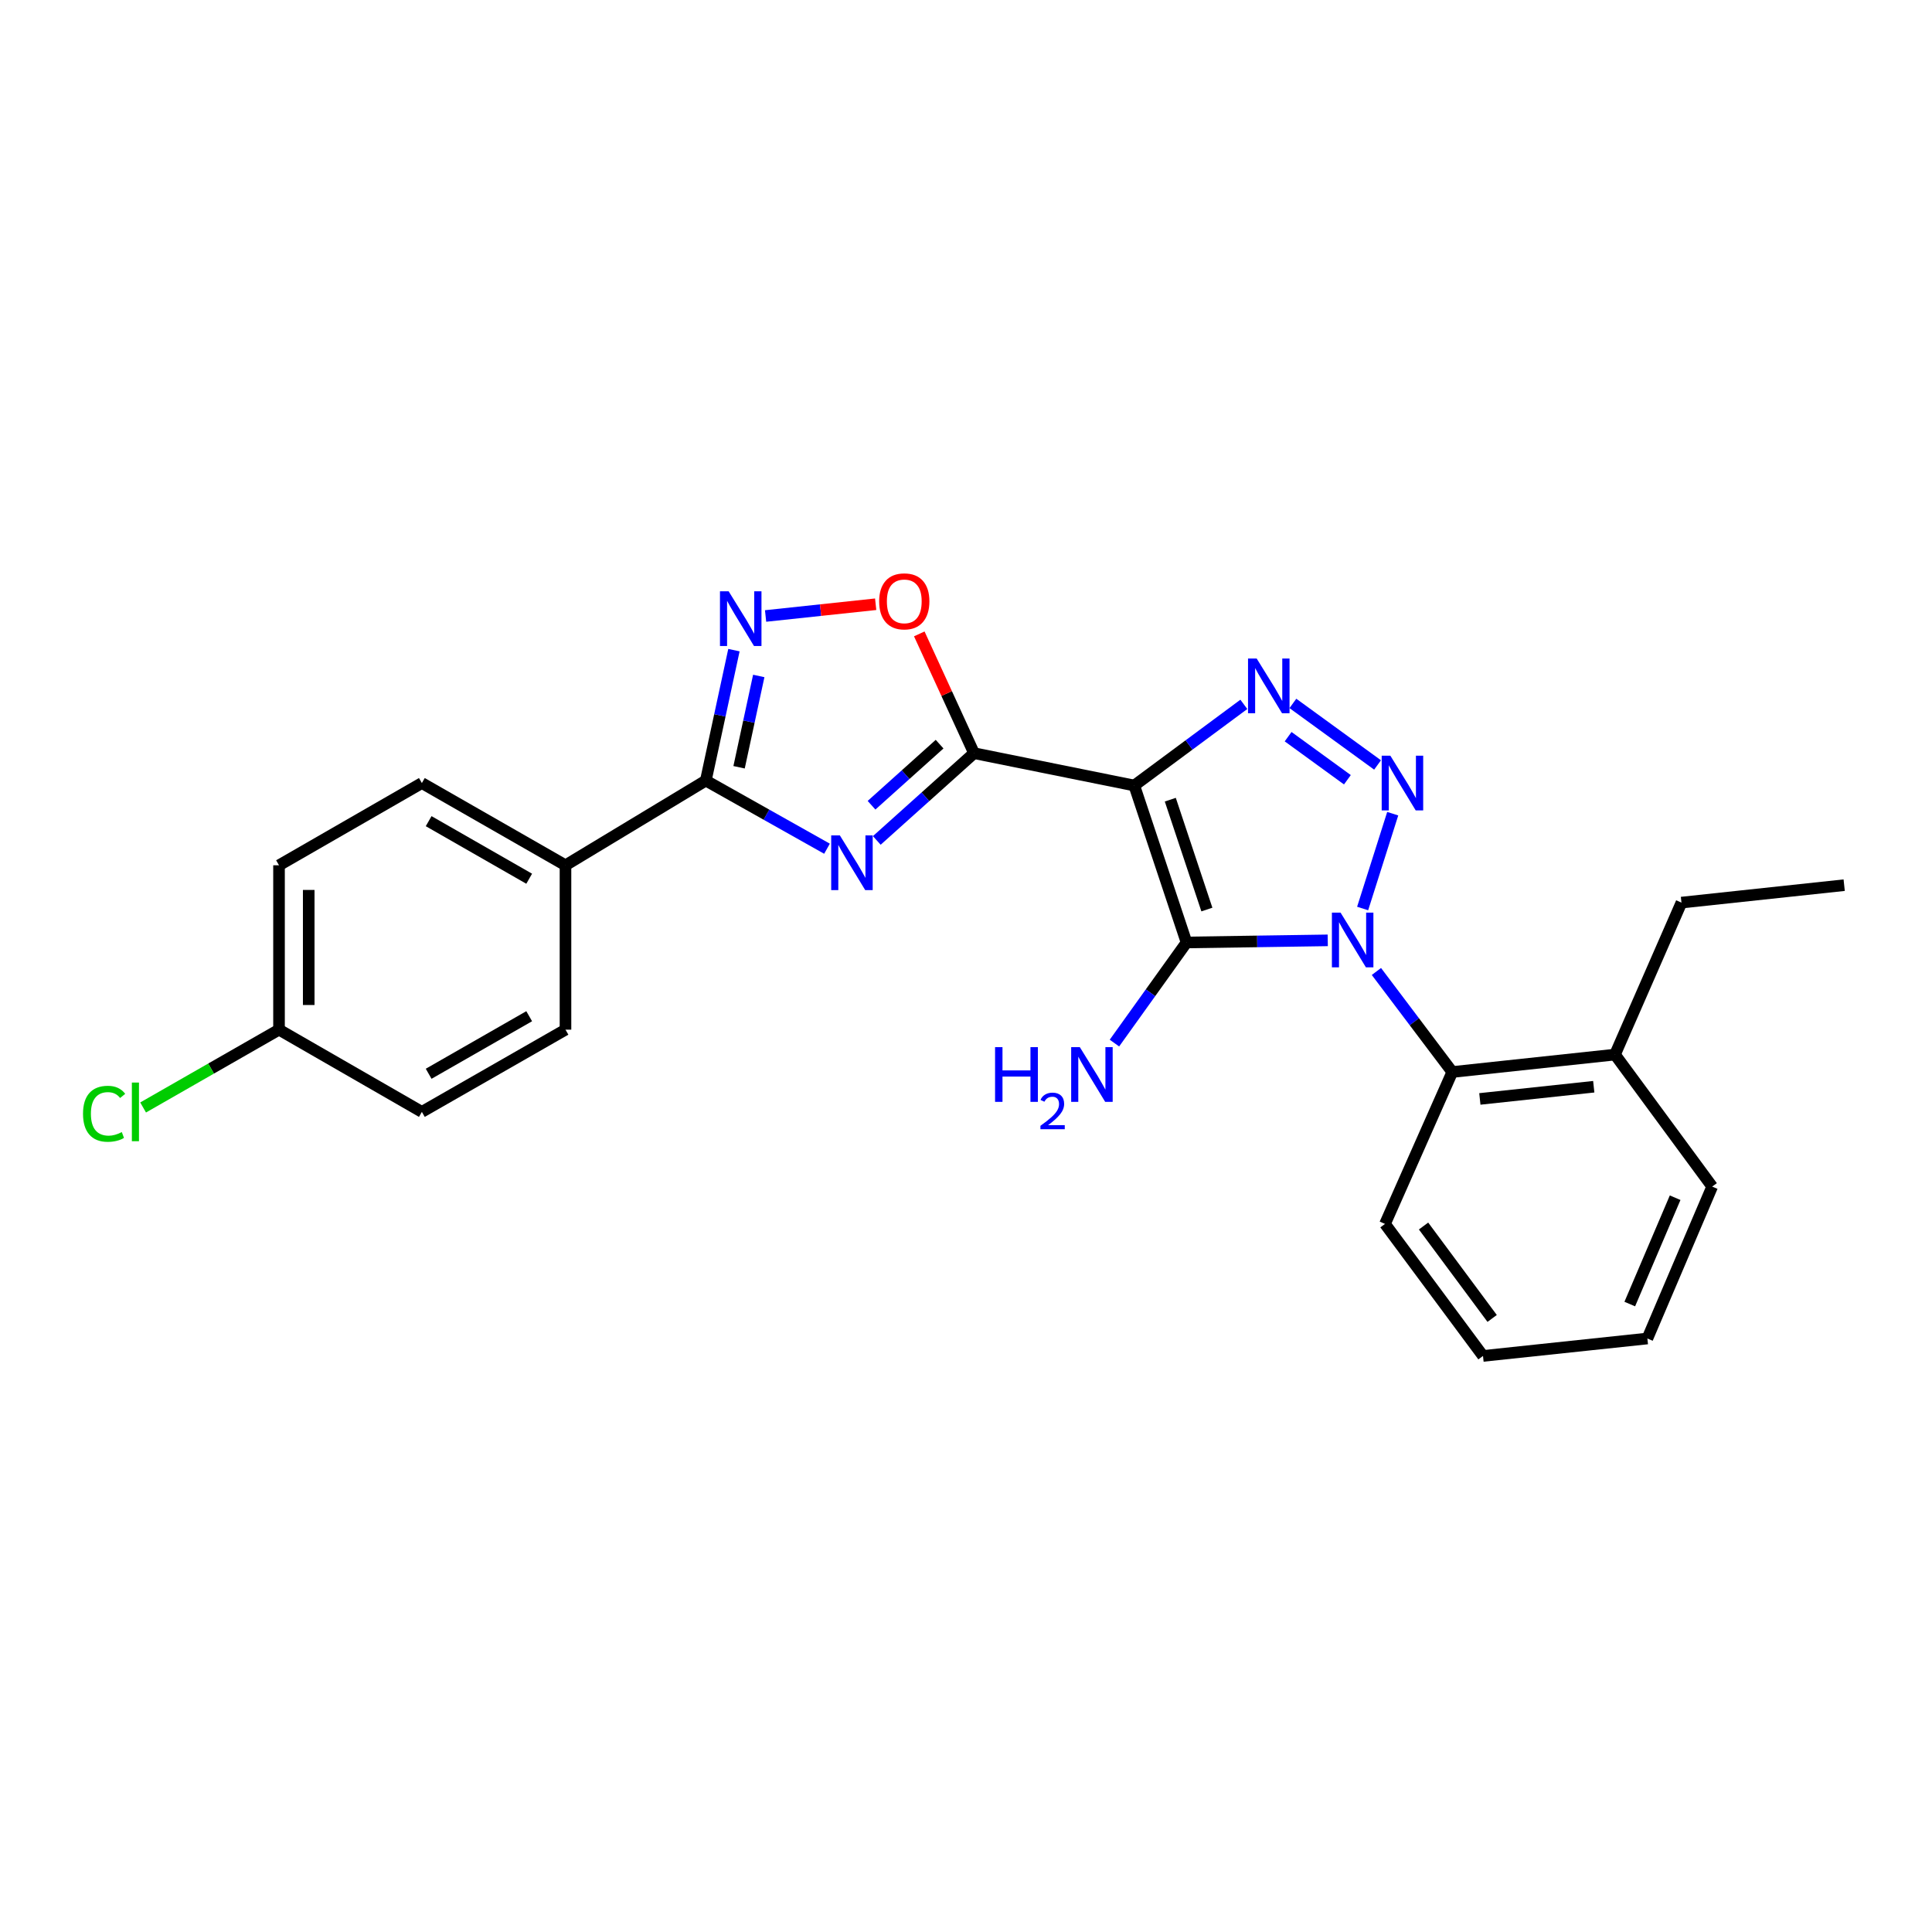 <?xml version='1.0' encoding='iso-8859-1'?>
<svg version='1.1' baseProfile='full'
              xmlns='http://www.w3.org/2000/svg'
                      xmlns:rdkit='http://www.rdkit.org/xml'
                      xmlns:xlink='http://www.w3.org/1999/xlink'
                  xml:space='preserve'
width='1000px' height='1000px' viewBox='0 0 1000 1000'>
<!-- END OF HEADER -->
<rect style='opacity:1.0;fill:#FFFFFF;stroke:none' width='1000' height='1000' x='0' y='0'> </rect>
<path class='bond-1' d='M 687.24,486.726 L 650.696,487.274' style='fill:none;fill-rule:evenodd;stroke:#0000FF;stroke-width:6px;stroke-linecap:butt;stroke-linejoin:miter;stroke-opacity:1' />
<path class='bond-1' d='M 650.696,487.274 L 614.151,487.822' style='fill:none;fill-rule:evenodd;stroke:#000000;stroke-width:6px;stroke-linecap:butt;stroke-linejoin:miter;stroke-opacity:1' />
<path class='bond-2' d='M 705.298,470.242 L 720.869,421.167' style='fill:none;fill-rule:evenodd;stroke:#0000FF;stroke-width:6px;stroke-linecap:butt;stroke-linejoin:miter;stroke-opacity:1' />
<path class='bond-9' d='M 712.43,502.833 L 732.065,528.852' style='fill:none;fill-rule:evenodd;stroke:#0000FF;stroke-width:6px;stroke-linecap:butt;stroke-linejoin:miter;stroke-opacity:1' />
<path class='bond-9' d='M 732.065,528.852 L 751.7,554.871' style='fill:none;fill-rule:evenodd;stroke:#000000;stroke-width:6px;stroke-linecap:butt;stroke-linejoin:miter;stroke-opacity:1' />
<path class='bond-0' d='M 587.098,406.585 L 614.151,487.822' style='fill:none;fill-rule:evenodd;stroke:#000000;stroke-width:6px;stroke-linecap:butt;stroke-linejoin:miter;stroke-opacity:1' />
<path class='bond-0' d='M 605.744,413.912 L 624.682,470.779' style='fill:none;fill-rule:evenodd;stroke:#000000;stroke-width:6px;stroke-linecap:butt;stroke-linejoin:miter;stroke-opacity:1' />
<path class='bond-3' d='M 587.098,406.585 L 504.152,389.842' style='fill:none;fill-rule:evenodd;stroke:#000000;stroke-width:6px;stroke-linecap:butt;stroke-linejoin:miter;stroke-opacity:1' />
<path class='bond-25' d='M 587.098,406.585 L 615.455,385.58' style='fill:none;fill-rule:evenodd;stroke:#000000;stroke-width:6px;stroke-linecap:butt;stroke-linejoin:miter;stroke-opacity:1' />
<path class='bond-25' d='M 615.455,385.58 L 643.812,364.575' style='fill:none;fill-rule:evenodd;stroke:#0000FF;stroke-width:6px;stroke-linecap:butt;stroke-linejoin:miter;stroke-opacity:1' />
<path class='bond-11' d='M 614.151,487.822 L 595.492,513.861' style='fill:none;fill-rule:evenodd;stroke:#000000;stroke-width:6px;stroke-linecap:butt;stroke-linejoin:miter;stroke-opacity:1' />
<path class='bond-11' d='M 595.492,513.861 L 576.832,539.899' style='fill:none;fill-rule:evenodd;stroke:#0000FF;stroke-width:6px;stroke-linecap:butt;stroke-linejoin:miter;stroke-opacity:1' />
<path class='bond-4' d='M 713.024,395.943 L 669.198,364.087' style='fill:none;fill-rule:evenodd;stroke:#0000FF;stroke-width:6px;stroke-linecap:butt;stroke-linejoin:miter;stroke-opacity:1' />
<path class='bond-4' d='M 697.409,403.602 L 666.731,381.303' style='fill:none;fill-rule:evenodd;stroke:#0000FF;stroke-width:6px;stroke-linecap:butt;stroke-linejoin:miter;stroke-opacity:1' />
<path class='bond-5' d='M 504.152,389.842 L 478.99,412.426' style='fill:none;fill-rule:evenodd;stroke:#000000;stroke-width:6px;stroke-linecap:butt;stroke-linejoin:miter;stroke-opacity:1' />
<path class='bond-5' d='M 478.99,412.426 L 453.827,435.01' style='fill:none;fill-rule:evenodd;stroke:#0000FF;stroke-width:6px;stroke-linecap:butt;stroke-linejoin:miter;stroke-opacity:1' />
<path class='bond-5' d='M 486.333,385.174 L 468.719,400.983' style='fill:none;fill-rule:evenodd;stroke:#000000;stroke-width:6px;stroke-linecap:butt;stroke-linejoin:miter;stroke-opacity:1' />
<path class='bond-5' d='M 468.719,400.983 L 451.105,416.792' style='fill:none;fill-rule:evenodd;stroke:#0000FF;stroke-width:6px;stroke-linecap:butt;stroke-linejoin:miter;stroke-opacity:1' />
<path class='bond-8' d='M 504.152,389.842 L 489.985,358.971' style='fill:none;fill-rule:evenodd;stroke:#000000;stroke-width:6px;stroke-linecap:butt;stroke-linejoin:miter;stroke-opacity:1' />
<path class='bond-8' d='M 489.985,358.971 L 475.819,328.1' style='fill:none;fill-rule:evenodd;stroke:#FF0000;stroke-width:6px;stroke-linecap:butt;stroke-linejoin:miter;stroke-opacity:1' />
<path class='bond-6' d='M 428.055,439.295 L 396.693,421.659' style='fill:none;fill-rule:evenodd;stroke:#0000FF;stroke-width:6px;stroke-linecap:butt;stroke-linejoin:miter;stroke-opacity:1' />
<path class='bond-6' d='M 396.693,421.659 L 365.331,404.022' style='fill:none;fill-rule:evenodd;stroke:#000000;stroke-width:6px;stroke-linecap:butt;stroke-linejoin:miter;stroke-opacity:1' />
<path class='bond-10' d='M 365.331,404.022 L 292.696,447.87' style='fill:none;fill-rule:evenodd;stroke:#000000;stroke-width:6px;stroke-linecap:butt;stroke-linejoin:miter;stroke-opacity:1' />
<path class='bond-27' d='M 365.331,404.022 L 372.607,370.265' style='fill:none;fill-rule:evenodd;stroke:#000000;stroke-width:6px;stroke-linecap:butt;stroke-linejoin:miter;stroke-opacity:1' />
<path class='bond-27' d='M 372.607,370.265 L 379.884,336.509' style='fill:none;fill-rule:evenodd;stroke:#0000FF;stroke-width:6px;stroke-linecap:butt;stroke-linejoin:miter;stroke-opacity:1' />
<path class='bond-27' d='M 382.545,397.135 L 387.638,373.505' style='fill:none;fill-rule:evenodd;stroke:#000000;stroke-width:6px;stroke-linecap:butt;stroke-linejoin:miter;stroke-opacity:1' />
<path class='bond-27' d='M 387.638,373.505 L 392.732,349.876' style='fill:none;fill-rule:evenodd;stroke:#0000FF;stroke-width:6px;stroke-linecap:butt;stroke-linejoin:miter;stroke-opacity:1' />
<path class='bond-7' d='M 396.266,318.833 L 424.757,315.794' style='fill:none;fill-rule:evenodd;stroke:#0000FF;stroke-width:6px;stroke-linecap:butt;stroke-linejoin:miter;stroke-opacity:1' />
<path class='bond-7' d='M 424.757,315.794 L 453.247,312.755' style='fill:none;fill-rule:evenodd;stroke:#FF0000;stroke-width:6px;stroke-linecap:butt;stroke-linejoin:miter;stroke-opacity:1' />
<path class='bond-12' d='M 751.7,554.871 L 835.918,545.85' style='fill:none;fill-rule:evenodd;stroke:#000000;stroke-width:6px;stroke-linecap:butt;stroke-linejoin:miter;stroke-opacity:1' />
<path class='bond-12' d='M 765.97,568.807 L 824.923,562.492' style='fill:none;fill-rule:evenodd;stroke:#000000;stroke-width:6px;stroke-linecap:butt;stroke-linejoin:miter;stroke-opacity:1' />
<path class='bond-19' d='M 751.7,554.871 L 716.873,633.503' style='fill:none;fill-rule:evenodd;stroke:#000000;stroke-width:6px;stroke-linecap:butt;stroke-linejoin:miter;stroke-opacity:1' />
<path class='bond-13' d='M 292.696,447.87 L 218.36,405.304' style='fill:none;fill-rule:evenodd;stroke:#000000;stroke-width:6px;stroke-linecap:butt;stroke-linejoin:miter;stroke-opacity:1' />
<path class='bond-13' d='M 273.905,454.828 L 221.87,425.032' style='fill:none;fill-rule:evenodd;stroke:#000000;stroke-width:6px;stroke-linecap:butt;stroke-linejoin:miter;stroke-opacity:1' />
<path class='bond-14' d='M 292.696,447.87 L 292.696,532.951' style='fill:none;fill-rule:evenodd;stroke:#000000;stroke-width:6px;stroke-linecap:butt;stroke-linejoin:miter;stroke-opacity:1' />
<path class='bond-20' d='M 835.918,545.85 L 870.318,467.184' style='fill:none;fill-rule:evenodd;stroke:#000000;stroke-width:6px;stroke-linecap:butt;stroke-linejoin:miter;stroke-opacity:1' />
<path class='bond-21' d='M 835.918,545.85 L 886.224,614.172' style='fill:none;fill-rule:evenodd;stroke:#000000;stroke-width:6px;stroke-linecap:butt;stroke-linejoin:miter;stroke-opacity:1' />
<path class='bond-16' d='M 218.36,405.304 L 144.418,447.87' style='fill:none;fill-rule:evenodd;stroke:#000000;stroke-width:6px;stroke-linecap:butt;stroke-linejoin:miter;stroke-opacity:1' />
<path class='bond-17' d='M 292.696,532.951 L 218.36,575.509' style='fill:none;fill-rule:evenodd;stroke:#000000;stroke-width:6px;stroke-linecap:butt;stroke-linejoin:miter;stroke-opacity:1' />
<path class='bond-17' d='M 273.906,525.991 L 221.871,555.782' style='fill:none;fill-rule:evenodd;stroke:#000000;stroke-width:6px;stroke-linecap:butt;stroke-linejoin:miter;stroke-opacity:1' />
<path class='bond-15' d='M 144.418,532.951 L 218.36,575.509' style='fill:none;fill-rule:evenodd;stroke:#000000;stroke-width:6px;stroke-linecap:butt;stroke-linejoin:miter;stroke-opacity:1' />
<path class='bond-18' d='M 144.418,532.951 L 109.245,553.091' style='fill:none;fill-rule:evenodd;stroke:#000000;stroke-width:6px;stroke-linecap:butt;stroke-linejoin:miter;stroke-opacity:1' />
<path class='bond-18' d='M 109.245,553.091 L 74.073,573.23' style='fill:none;fill-rule:evenodd;stroke:#00CC00;stroke-width:6px;stroke-linecap:butt;stroke-linejoin:miter;stroke-opacity:1' />
<path class='bond-28' d='M 144.418,532.951 L 144.418,447.87' style='fill:none;fill-rule:evenodd;stroke:#000000;stroke-width:6px;stroke-linecap:butt;stroke-linejoin:miter;stroke-opacity:1' />
<path class='bond-28' d='M 159.794,520.189 L 159.794,460.632' style='fill:none;fill-rule:evenodd;stroke:#000000;stroke-width:6px;stroke-linecap:butt;stroke-linejoin:miter;stroke-opacity:1' />
<path class='bond-23' d='M 716.873,633.503 L 767.597,701.833' style='fill:none;fill-rule:evenodd;stroke:#000000;stroke-width:6px;stroke-linecap:butt;stroke-linejoin:miter;stroke-opacity:1' />
<path class='bond-23' d='M 736.827,634.587 L 772.334,682.418' style='fill:none;fill-rule:evenodd;stroke:#000000;stroke-width:6px;stroke-linecap:butt;stroke-linejoin:miter;stroke-opacity:1' />
<path class='bond-22' d='M 870.318,467.184 L 954.545,458.163' style='fill:none;fill-rule:evenodd;stroke:#000000;stroke-width:6px;stroke-linecap:butt;stroke-linejoin:miter;stroke-opacity:1' />
<path class='bond-26' d='M 886.224,614.172 L 852.678,692.804' style='fill:none;fill-rule:evenodd;stroke:#000000;stroke-width:6px;stroke-linecap:butt;stroke-linejoin:miter;stroke-opacity:1' />
<path class='bond-26' d='M 867.049,619.933 L 843.567,674.975' style='fill:none;fill-rule:evenodd;stroke:#000000;stroke-width:6px;stroke-linecap:butt;stroke-linejoin:miter;stroke-opacity:1' />
<path class='bond-24' d='M 767.597,701.833 L 852.678,692.804' style='fill:none;fill-rule:evenodd;stroke:#000000;stroke-width:6px;stroke-linecap:butt;stroke-linejoin:miter;stroke-opacity:1' />
<path  class='atom-0' d='M 693.87 472.373
L 703.15 487.373
Q 704.07 488.853, 705.55 491.533
Q 707.03 494.213, 707.11 494.373
L 707.11 472.373
L 710.87 472.373
L 710.87 500.693
L 706.99 500.693
L 697.03 484.293
Q 695.87 482.373, 694.63 480.173
Q 693.43 477.973, 693.07 477.293
L 693.07 500.693
L 689.39 500.693
L 689.39 472.373
L 693.87 472.373
' fill='#0000FF'/>
<path  class='atom-3' d='M 719.642 391.144
L 728.922 406.144
Q 729.842 407.624, 731.322 410.304
Q 732.802 412.984, 732.882 413.144
L 732.882 391.144
L 736.642 391.144
L 736.642 419.464
L 732.762 419.464
L 722.802 403.064
Q 721.642 401.144, 720.402 398.944
Q 719.202 396.744, 718.842 396.064
L 718.842 419.464
L 715.162 419.464
L 715.162 391.144
L 719.642 391.144
' fill='#0000FF'/>
<path  class='atom-5' d='M 650.458 340.855
L 659.738 355.855
Q 660.658 357.335, 662.138 360.015
Q 663.618 362.695, 663.698 362.855
L 663.698 340.855
L 667.458 340.855
L 667.458 369.175
L 663.578 369.175
L 653.618 352.775
Q 652.458 350.855, 651.218 348.655
Q 650.018 346.455, 649.658 345.775
L 649.658 369.175
L 645.978 369.175
L 645.978 340.855
L 650.458 340.855
' fill='#0000FF'/>
<path  class='atom-6' d='M 434.705 432.394
L 443.985 447.394
Q 444.905 448.874, 446.385 451.554
Q 447.865 454.234, 447.945 454.394
L 447.945 432.394
L 451.705 432.394
L 451.705 460.714
L 447.825 460.714
L 437.865 444.314
Q 436.705 442.394, 435.465 440.194
Q 434.265 437.994, 433.905 437.314
L 433.905 460.714
L 430.225 460.714
L 430.225 432.394
L 434.705 432.394
' fill='#0000FF'/>
<path  class='atom-8' d='M 377.138 306.045
L 386.418 321.045
Q 387.338 322.525, 388.818 325.205
Q 390.298 327.885, 390.378 328.045
L 390.378 306.045
L 394.138 306.045
L 394.138 334.365
L 390.258 334.365
L 380.298 317.965
Q 379.138 316.045, 377.898 313.845
Q 376.698 311.645, 376.338 310.965
L 376.338 334.365
L 372.658 334.365
L 372.658 306.045
L 377.138 306.045
' fill='#0000FF'/>
<path  class='atom-9' d='M 455.052 311.256
Q 455.052 304.456, 458.412 300.656
Q 461.772 296.856, 468.052 296.856
Q 474.332 296.856, 477.692 300.656
Q 481.052 304.456, 481.052 311.256
Q 481.052 318.136, 477.652 322.056
Q 474.252 325.936, 468.052 325.936
Q 461.812 325.936, 458.412 322.056
Q 455.052 318.176, 455.052 311.256
M 468.052 322.736
Q 472.372 322.736, 474.692 319.856
Q 477.052 316.936, 477.052 311.256
Q 477.052 305.696, 474.692 302.896
Q 472.372 300.056, 468.052 300.056
Q 463.732 300.056, 461.372 302.856
Q 459.052 305.656, 459.052 311.256
Q 459.052 316.976, 461.372 319.856
Q 463.732 322.736, 468.052 322.736
' fill='#FF0000'/>
<path  class='atom-12' d='M 515.045 542.001
L 518.885 542.001
L 518.885 554.041
L 533.365 554.041
L 533.365 542.001
L 537.205 542.001
L 537.205 570.321
L 533.365 570.321
L 533.365 557.241
L 518.885 557.241
L 518.885 570.321
L 515.045 570.321
L 515.045 542.001
' fill='#0000FF'/>
<path  class='atom-12' d='M 538.578 569.327
Q 539.265 567.558, 540.901 566.582
Q 542.538 565.578, 544.809 565.578
Q 547.633 565.578, 549.217 567.11
Q 550.801 568.641, 550.801 571.36
Q 550.801 574.132, 548.742 576.719
Q 546.709 579.306, 542.485 582.369
L 551.118 582.369
L 551.118 584.481
L 538.525 584.481
L 538.525 582.712
Q 542.01 580.23, 544.069 578.382
Q 546.155 576.534, 547.158 574.871
Q 548.161 573.208, 548.161 571.492
Q 548.161 569.697, 547.264 568.694
Q 546.366 567.69, 544.809 567.69
Q 543.304 567.69, 542.301 568.298
Q 541.297 568.905, 540.585 570.251
L 538.578 569.327
' fill='#0000FF'/>
<path  class='atom-12' d='M 558.918 542.001
L 568.198 557.001
Q 569.118 558.481, 570.598 561.161
Q 572.078 563.841, 572.158 564.001
L 572.158 542.001
L 575.918 542.001
L 575.918 570.321
L 572.038 570.321
L 562.078 553.921
Q 560.918 552.001, 559.678 549.801
Q 558.478 547.601, 558.118 546.921
L 558.118 570.321
L 554.438 570.321
L 554.438 542.001
L 558.918 542.001
' fill='#0000FF'/>
<path  class='atom-19' d='M 42.971 576.489
Q 42.971 569.449, 46.251 565.769
Q 49.571 562.049, 55.851 562.049
Q 61.691 562.049, 64.811 566.169
L 62.171 568.329
Q 59.891 565.329, 55.851 565.329
Q 51.571 565.329, 49.291 568.209
Q 47.051 571.049, 47.051 576.489
Q 47.051 582.089, 49.371 584.969
Q 51.731 587.849, 56.291 587.849
Q 59.411 587.849, 63.051 585.969
L 64.171 588.969
Q 62.691 589.929, 60.451 590.489
Q 58.211 591.049, 55.731 591.049
Q 49.571 591.049, 46.251 587.289
Q 42.971 583.529, 42.971 576.489
' fill='#00CC00'/>
<path  class='atom-19' d='M 68.251 560.329
L 71.931 560.329
L 71.931 590.689
L 68.251 590.689
L 68.251 560.329
' fill='#00CC00'/>
</svg>
